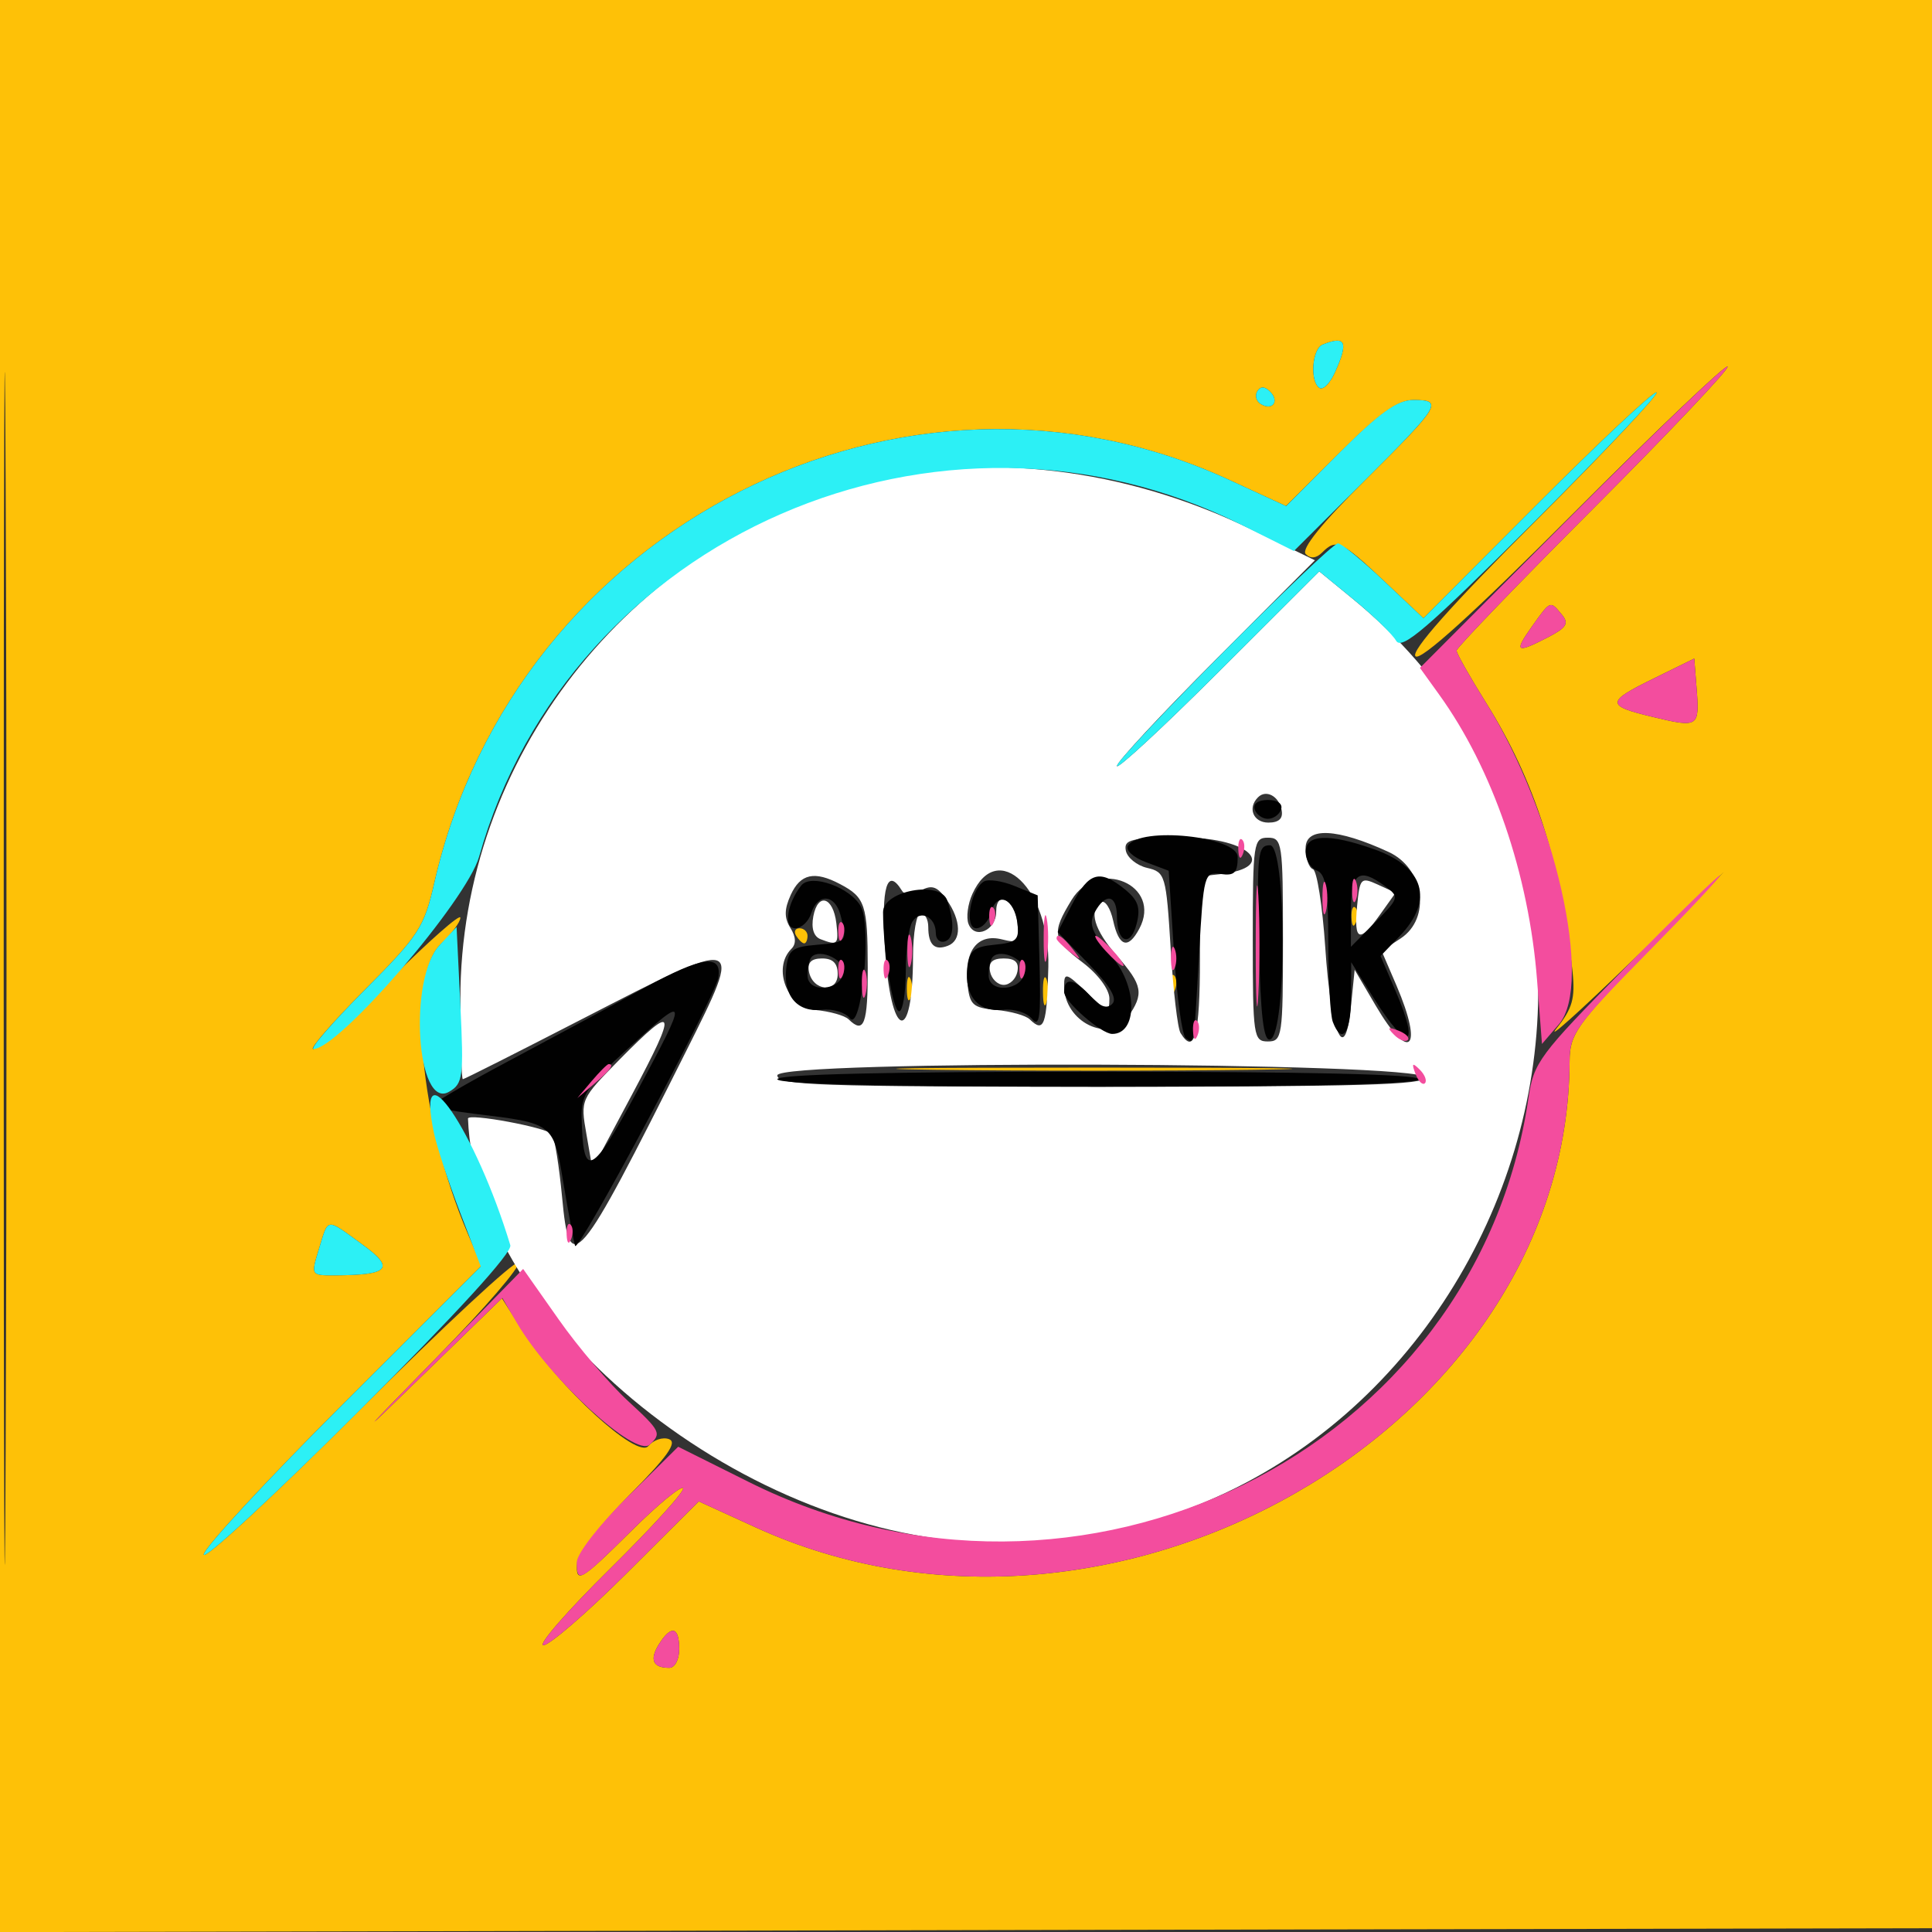 <svg xmlns="http://www.w3.org/2000/svg" xmlns:xlink="http://www.w3.org/1999/xlink" width="100px" height="100px" viewBox="0 0 100 100" version="1.1">
<rect x="0" y="0" width="100" height="100" fill="#333333" stroke="none"/>
<g id="surface1">
<path style=" stroke:none;fill-rule:evenodd;fill:rgb(99.608%,75.686%,2.745%);fill-opacity:1;" d="M 0 50 L 0 100.004 L 50.098 99.902 L 100.195 99.805 L 100.293 49.902 L 100.395 0 L 0 0 L 0 50 M 0.191 50.195 C 0.191 77.695 0.234 88.887 0.293 75.066 C 0.352 61.246 0.352 38.746 0.293 25.066 C 0.234 11.387 0.191 22.695 0.191 50.195 M 68.457 17.836 C 67.906 18.059 67.789 19.766 68.301 20.082 C 68.484 20.195 68.836 19.844 69.082 19.305 C 69.816 17.699 69.664 17.348 68.457 17.836 M 81.438 26.57 C 76.254 31.758 73.527 34.23 73.266 33.969 C 73.008 33.711 75.086 31.363 79.5 26.945 C 83.145 23.297 85.949 20.312 85.734 20.312 C 85.52 20.312 82.719 22.941 79.508 26.156 L 73.676 32 L 71.625 30.062 C 69.438 27.992 69.164 27.867 68.438 28.594 C 68.129 28.902 67.836 28.93 67.586 28.68 C 67.332 28.426 68.402 27.094 70.711 24.797 C 74.559 20.969 74.715 20.703 73.152 20.703 C 72.359 20.703 71.391 21.395 69.324 23.449 L 66.562 26.191 L 63.652 24.852 C 46.789 17.066 26.707 27.23 22.484 45.676 C 21.953 48.004 21.688 48.414 18.875 51.242 C 17.203 52.922 16.008 54.297 16.211 54.297 C 16.418 54.297 18.215 52.676 20.207 50.691 C 22.199 48.707 23.828 47.273 23.828 47.5 C 23.828 47.727 23.375 48.336 22.824 48.855 C 21.031 50.539 21.727 58.051 24.211 63.848 L 24.926 65.512 L 17.734 72.695 C 13.781 76.645 10.547 80.141 10.547 80.461 C 10.547 80.785 14.145 77.453 18.539 73.062 C 22.938 68.668 26.664 65.203 26.82 65.363 C 26.98 65.523 25.098 67.711 22.637 70.227 C 18.457 74.504 18.418 74.555 22.07 71 L 25.98 67.199 L 27.031 68.852 C 28.891 71.773 32.984 75.539 33.555 74.848 C 33.824 74.527 34.309 74.367 34.633 74.492 C 35.07 74.66 34.535 75.41 32.578 77.383 C 31.125 78.848 29.91 80.406 29.875 80.844 C 29.789 82.008 30.008 81.883 32.695 79.223 C 34.035 77.891 35.234 76.902 35.359 77.023 C 35.48 77.148 33.777 79.027 31.574 81.203 C 29.367 83.379 27.82 85.156 28.129 85.156 C 28.441 85.156 30.379 83.48 32.434 81.434 L 36.168 77.711 L 39.082 79.043 C 57.52 87.484 81.172 73.953 81.242 54.922 C 81.25 53.527 81.578 53.062 85.246 49.258 L 89.242 45.117 L 84.398 49.805 C 81.734 52.383 80.008 53.926 80.562 53.234 C 81.387 52.203 81.539 51.676 81.395 50.305 C 80.793 44.645 79.43 40.383 76.934 36.402 C 76.086 35.047 75.391 33.82 75.391 33.672 C 75.391 33.527 78.59 30.203 82.5 26.289 C 86.41 22.371 89.523 19.082 89.418 18.973 C 89.309 18.867 85.719 22.285 81.438 26.57 M 65.078 20.25 C 64.941 20.469 65.023 20.766 65.254 20.91 C 65.855 21.281 66.242 20.773 65.742 20.273 C 65.461 19.992 65.242 19.984 65.078 20.25 M 79.297 32.422 C 78.348 33.758 78.469 33.84 80.125 32.984 C 81.086 32.484 81.219 32.27 80.84 31.812 C 80.23 31.078 80.266 31.062 79.297 32.422 M 85.645 35.094 C 83.105 36.336 83.102 36.523 85.566 37.113 C 87.914 37.676 87.973 37.637 87.816 35.637 L 87.695 34.086 L 85.645 35.094 M 69.953 47.492 C 69.973 47.949 70.062 48.039 70.188 47.73 C 70.301 47.449 70.289 47.109 70.156 46.98 C 70.027 46.852 69.938 47.082 69.953 47.492 M 41.211 48.438 C 41.344 48.652 41.531 48.828 41.625 48.828 C 41.719 48.828 41.797 48.652 41.797 48.438 C 41.797 48.223 41.609 48.047 41.383 48.047 C 41.156 48.047 41.078 48.223 41.211 48.438 M 46.938 51.172 C 46.938 51.711 47.023 51.93 47.133 51.66 C 47.242 51.391 47.242 50.953 47.133 50.684 C 47.023 50.414 46.938 50.633 46.938 51.172 M 53.984 51.367 C 53.988 52.012 54.078 52.227 54.176 51.848 C 54.277 51.469 54.27 50.941 54.164 50.676 C 54.055 50.41 53.973 50.723 53.984 51.367 M 60.578 51.008 C 60.598 51.465 60.688 51.559 60.812 51.246 C 60.926 50.965 60.914 50.625 60.781 50.496 C 60.652 50.367 60.562 50.598 60.578 51.008 M 48.34 55.371 C 52.906 55.434 60.375 55.434 64.941 55.371 C 69.508 55.309 65.773 55.258 56.641 55.258 C 47.508 55.258 43.773 55.309 48.34 55.371 M 16.508 64.648 C 16.09 66.012 16.094 66.016 17.32 66.012 C 20.156 66 20.465 65.652 18.75 64.41 C 16.84 63.023 17.012 63.008 16.508 64.648 M 34.102 85.113 C 33.609 85.906 33.793 86.328 34.637 86.328 C 34.93 86.328 35.156 85.906 35.156 85.352 C 35.156 84.188 34.738 84.094 34.102 85.113 "/>
<path style=" stroke:none;fill-rule:evenodd;fill:rgb(100%,100%,100%);fill-opacity:1;" d="M 44.621 25.008 C 32.508 28.18 23.828 39.324 23.828 51.703 C 23.828 53.988 23.887 55.859 23.957 55.859 C 24.031 55.859 26.816 54.453 30.152 52.734 C 38.52 48.426 38.516 48.422 35.508 54.422 C 29.852 65.707 29.484 66.141 29.094 61.969 C 28.945 60.387 28.711 58.918 28.574 58.707 C 28.355 58.371 24.211 57.598 24.223 57.898 C 24.625 68.48 38.711 79.793 51.562 79.852 C 77.172 79.977 89.59 47.031 69.992 30.973 L 68.285 29.574 L 63.051 34.801 C 60.168 37.676 57.812 39.855 57.812 39.648 C 57.812 39.438 60.117 36.957 62.934 34.137 L 68.059 29 L 64.738 27.387 C 58.199 24.207 50.941 23.352 44.621 25.008 M 65.113 41.27 C 64.559 41.82 64.871 42.578 65.652 42.578 C 66.199 42.578 66.422 42.367 66.336 41.926 C 66.199 41.207 65.531 40.848 65.113 41.27 M 67.578 43.895 C 67.578 44.422 67.75 44.914 67.957 44.988 C 68.164 45.059 68.449 46.875 68.594 49.023 C 68.895 53.535 69.609 55.195 69.922 52.117 L 70.117 50.195 L 71.207 52.051 C 72.965 55.043 73.703 54.328 72.281 51.008 L 71.512 49.219 L 72.496 48.574 C 74.082 47.535 73.723 44.949 71.875 44.098 C 69.211 42.867 67.578 42.789 67.578 43.895 M 58.273 44.027 C 58.344 44.391 58.84 44.797 59.375 44.922 C 60.316 45.141 60.359 45.297 60.594 49.09 C 60.723 51.258 60.953 53.227 61.105 53.469 C 61.828 54.641 62.109 53.566 62.109 49.637 L 62.109 45.363 L 63.184 45.242 C 66.199 44.895 64.684 43.359 61.328 43.359 C 58.539 43.359 58.16 43.441 58.273 44.027 M 64.844 48.633 C 64.844 53.645 64.883 53.906 65.625 53.906 C 66.367 53.906 66.406 53.645 66.406 48.633 C 66.406 43.621 66.367 43.359 65.625 43.359 C 64.883 43.359 64.844 43.621 64.844 48.633 M 40.93 46.316 C 40.59 47.066 40.586 47.504 40.91 48.027 C 41.203 48.496 41.219 48.859 40.957 49.117 C 39.965 50.113 40.754 52.145 42.188 52.273 C 42.938 52.344 43.723 52.562 43.926 52.762 C 44.723 53.543 44.922 53.012 44.914 50.098 C 44.91 46.832 44.781 46.445 43.484 45.762 C 42.16 45.062 41.43 45.223 40.93 46.316 M 50.332 46.266 C 50.094 46.789 50 47.488 50.129 47.82 C 50.445 48.648 51.562 48.156 51.562 47.191 C 51.562 46.035 52.52 46.562 52.664 47.797 C 52.773 48.742 52.688 48.832 51.855 48.621 C 50.617 48.312 49.914 49.195 50.07 50.852 C 50.184 52.02 50.332 52.16 51.562 52.273 C 52.316 52.344 53.098 52.562 53.301 52.762 C 54.043 53.488 54.188 53.07 54.262 50.043 C 54.359 46.016 51.637 43.398 50.332 46.266 M 55.465 46.582 C 54.414 48.305 54.473 48.625 56.055 49.832 C 56.84 50.43 57.422 51.219 57.422 51.684 C 57.422 52.43 57.332 52.406 56.25 51.367 C 55.188 50.348 55.078 50.316 55.078 51.031 C 55.078 52.891 57.406 54.035 58.375 52.648 C 59.227 51.434 59.148 50.996 57.812 49.473 C 56.633 48.133 56.336 47.109 57 46.699 C 57.195 46.578 57.477 47.008 57.617 47.652 C 57.914 49.008 58.391 49.156 58.969 48.074 C 60.184 45.805 56.812 44.371 55.465 46.582 M 70.242 46.902 C 70.07 48.727 70.371 48.832 71.445 47.32 L 72.238 46.207 L 71.312 45.785 C 70.438 45.387 70.383 45.441 70.242 46.902 M 45.801 49.047 C 46.098 53.809 47.246 54.176 47.258 49.512 C 47.262 48.277 47.441 47.266 47.656 47.266 C 47.871 47.266 48.047 47.586 48.047 47.98 C 48.047 48.902 48.375 49.219 49.062 48.953 C 49.781 48.68 49.758 47.648 49 46.57 C 48.516 45.879 48.238 45.781 47.656 46.094 C 47.164 46.355 46.844 46.355 46.68 46.094 C 45.918 44.863 45.605 45.91 45.801 49.047 M 42.098 47.426 C 41.98 48.047 42.117 48.477 42.473 48.613 C 43.359 48.953 43.418 48.891 43.289 47.785 C 43.125 46.418 42.336 46.18 42.098 47.426 M 41.871 50.289 C 42.066 51.305 43.359 51.422 43.359 50.418 C 43.359 49.859 43.109 49.609 42.551 49.609 C 41.992 49.609 41.781 49.82 41.871 50.289 M 51.246 50.293 C 51.32 50.668 51.637 50.977 51.953 50.977 C 52.27 50.977 52.586 50.668 52.66 50.293 C 52.754 49.812 52.543 49.609 51.953 49.609 C 51.363 49.609 51.152 49.812 51.246 50.293 M 32.094 54.816 C 30.047 56.895 30.039 56.906 30.352 58.699 L 30.664 60.496 L 32.734 56.617 C 35.094 52.188 34.988 51.887 32.094 54.816 M 40.234 55.66 C 40.234 56.176 42.312 56.25 57.062 56.25 C 70.352 56.25 73.859 56.148 73.73 55.762 C 73.461 54.957 40.234 54.855 40.234 55.66 "/>
<path style=" stroke:none;fill-rule:evenodd;fill:rgb(0.392%,0.392%,0.392%);fill-opacity:1;" d="M 64.941 41.895 C 65.031 42.164 65.34 42.383 65.625 42.383 C 65.91 42.383 66.219 42.164 66.309 41.895 C 66.406 41.605 66.129 41.406 65.625 41.406 C 65.121 41.406 64.844 41.605 64.941 41.895 M 58.387 43.77 C 58.242 44 58.652 44.379 59.312 44.625 L 60.492 45.07 L 60.766 49.301 C 60.914 51.629 61.191 53.625 61.379 53.742 C 61.828 54.02 61.785 54.297 62.062 49.414 C 62.297 45.242 62.328 45.121 63.184 45.238 C 63.898 45.34 64.062 45.176 64.062 44.359 C 64.062 43.285 59.012 42.762 58.387 43.77 M 67.578 44.098 C 67.578 44.504 67.844 44.938 68.164 45.062 C 68.625 45.238 68.75 46.035 68.75 48.785 C 68.75 50.707 68.855 52.559 68.988 52.898 C 69.449 54.105 69.922 53.488 69.93 51.66 L 69.938 49.805 L 71.102 51.66 C 72.871 54.477 73.52 54.293 72.254 51.336 L 71.457 49.484 L 72.449 48.453 C 74.234 46.586 73.73 44.875 71.125 43.957 C 68.773 43.125 67.578 43.176 67.578 44.098 M 65.16 48.852 C 65.246 52.59 65.402 53.914 65.746 53.801 C 66.605 53.516 66.594 43.75 65.734 43.75 C 65.098 43.75 65.051 44.176 65.16 48.852 M 41.477 45.828 C 40.727 46.77 40.543 48.047 41.156 48.047 C 41.48 48.047 41.855 47.695 41.992 47.266 C 42.324 46.219 43.211 46.273 43.504 47.363 C 43.871 48.734 43.84 48.773 42.285 48.902 C 41.004 49.008 40.805 49.16 40.695 50.121 C 40.531 51.547 41.277 52.414 42.543 52.266 C 43.102 52.203 43.75 52.398 43.984 52.699 C 44.586 53.469 45.133 48 44.562 46.93 C 44.027 45.93 41.98 45.199 41.477 45.828 M 50.914 45.633 C 50.215 46.09 49.906 48.047 50.531 48.047 C 50.836 48.047 51.176 47.676 51.297 47.227 C 51.586 46.121 52.508 46.484 52.66 47.758 C 52.766 48.652 52.625 48.789 51.488 48.898 C 50.398 49.004 50.176 49.195 50.07 50.121 C 49.906 51.547 50.652 52.414 51.918 52.266 C 52.477 52.203 53.148 52.41 53.414 52.734 C 53.809 53.207 53.883 52.656 53.805 49.832 L 53.711 46.344 L 52.516 45.859 C 51.859 45.59 51.137 45.488 50.914 45.633 M 55.508 46.777 L 54.746 48.242 L 56.359 49.902 C 57.465 51.035 57.844 51.688 57.57 51.961 C 57.297 52.234 56.941 52.113 56.453 51.57 C 55.613 50.645 55.078 50.555 55.078 51.34 C 55.078 51.84 57 53.516 57.57 53.516 C 58.863 53.516 58.891 51.137 57.617 49.605 C 56.512 48.285 56.332 47.844 56.656 47.234 C 57.215 46.191 57.812 46.297 57.812 47.438 C 57.812 48.801 58.523 49.055 58.836 47.801 C 59.043 46.977 58.906 46.586 58.219 46.027 C 56.926 44.98 56.359 45.141 55.508 46.777 M 69.922 47.16 L 69.922 49.008 L 71.191 47.727 C 72.422 46.48 72.438 46.426 71.703 45.879 C 70.344 44.867 69.922 45.172 69.922 47.16 M 45.707 47.215 C 45.715 49.273 46.211 52.344 46.539 52.344 C 46.723 52.344 46.879 51.422 46.883 50.293 C 46.883 49.164 47.039 48 47.227 47.703 C 47.633 47.062 48.438 47.457 48.438 48.297 C 48.438 48.625 48.656 48.816 48.926 48.723 C 49.375 48.566 49.414 47.762 49.027 46.605 C 48.676 45.555 45.703 46.098 45.707 47.215 M 42.016 49.523 C 41.895 49.641 41.797 50.074 41.797 50.484 C 41.797 51.422 43.484 51.297 43.668 50.344 C 43.785 49.727 42.465 49.07 42.016 49.523 M 51.391 49.523 C 51.27 49.641 51.172 50.074 51.172 50.484 C 51.172 51.422 52.859 51.297 53.043 50.344 C 53.16 49.727 51.84 49.07 51.391 49.523 M 33.398 51.109 C 31.895 51.934 28.762 53.621 26.438 54.859 C 24.109 56.094 22.273 57.172 22.355 57.25 C 22.438 57.332 23.438 57.512 24.578 57.652 C 28.688 58.152 28.641 58.113 29.172 61.297 C 29.434 62.859 29.703 64.297 29.766 64.484 C 29.914 64.922 37.008 51.633 37.18 50.602 C 37.383 49.359 36.328 49.504 33.398 51.109 M 32.52 54.258 C 30.398 56.188 30.082 56.656 30.105 57.828 C 30.172 61.09 30.617 60.883 32.977 56.488 C 35.664 51.48 35.648 51.414 32.52 54.258 M 40.234 55.859 C 40.234 56.113 46.027 56.25 56.836 56.25 C 67.645 56.25 73.438 56.113 73.438 55.859 C 73.438 55.605 67.645 55.469 56.836 55.469 C 46.027 55.469 40.234 55.605 40.234 55.859 "/>
<path style=" stroke:none;fill-rule:evenodd;fill:rgb(17.255%,94.118%,96.078%);fill-opacity:1;" d="M 68.457 17.836 C 67.906 18.059 67.789 19.766 68.301 20.082 C 68.484 20.195 68.836 19.844 69.082 19.305 C 69.816 17.699 69.664 17.348 68.457 17.836 M 65.078 20.25 C 64.941 20.469 65.023 20.766 65.254 20.91 C 65.855 21.281 66.242 20.773 65.742 20.273 C 65.461 19.992 65.242 19.984 65.078 20.25 M 79.508 26.156 L 73.676 32 L 71.625 30.062 C 70.5 28.996 69.434 28.125 69.258 28.125 C 68.801 28.125 57.812 39.188 57.812 39.648 C 57.812 39.855 60.168 37.676 63.051 34.801 L 68.285 29.574 L 70.094 31.055 C 71.086 31.871 72.062 32.82 72.262 33.164 C 72.555 33.672 73.863 32.551 79.375 27.051 C 83.09 23.344 85.953 20.312 85.734 20.312 C 85.52 20.312 82.719 22.941 79.508 26.156 M 69.316 23.449 L 66.57 26.195 L 63.656 24.852 C 46.789 17.066 26.707 27.227 22.484 45.676 C 21.953 48.004 21.688 48.414 18.875 51.242 C 17.203 52.922 16.016 54.297 16.227 54.297 C 17.539 54.297 24.164 46.602 24.801 44.336 C 29.48 27.727 48.648 19.379 64.242 27.156 L 66.973 28.52 L 70.594 24.914 C 74.566 20.957 74.723 20.703 73.141 20.703 C 72.328 20.703 71.391 21.375 69.316 23.449 M 22.754 48.918 C 21.121 50.66 21.562 57.492 23.246 56.508 C 23.965 56.09 24.008 55.75 23.828 52.016 L 23.633 47.98 L 22.754 48.918 M 22.465 58.66 C 22.617 59.375 23.223 61.219 23.812 62.754 L 24.887 65.551 L 17.719 72.711 C 13.773 76.652 10.547 80.141 10.547 80.461 C 10.547 80.785 14.156 77.445 18.57 73.043 C 23.652 67.973 26.527 64.824 26.414 64.453 C 24.629 58.543 21.453 53.887 22.465 58.66 M 16.508 64.648 C 16.09 66.012 16.094 66.016 17.32 66.012 C 20.156 66 20.465 65.652 18.75 64.41 C 16.84 63.023 17.012 63.008 16.508 64.648 "/>
<path style=" stroke:none;fill-rule:evenodd;fill:rgb(95.294%,30.196%,61.961%);fill-opacity:1;" d="M 81.359 26.676 L 73.496 34.57 L 74.48 35.938 C 77.262 39.789 79.137 45.254 79.559 50.746 L 79.812 54.035 L 80.691 53.012 C 82.484 50.93 80.48 42.059 76.934 36.402 C 76.086 35.047 75.391 33.82 75.391 33.672 C 75.391 33.527 78.59 30.203 82.5 26.289 C 86.41 22.371 89.523 19.082 89.418 18.973 C 89.309 18.867 85.684 22.332 81.359 26.676 M 79.297 32.422 C 78.348 33.758 78.469 33.84 80.125 32.984 C 81.086 32.484 81.219 32.27 80.84 31.812 C 80.23 31.078 80.266 31.062 79.297 32.422 M 85.645 35.094 C 83.105 36.336 83.102 36.523 85.566 37.113 C 87.914 37.676 87.973 37.637 87.816 35.637 L 87.695 34.086 L 85.645 35.094 M 64.094 43.977 C 64.113 44.434 64.203 44.523 64.328 44.215 C 64.441 43.934 64.43 43.594 64.297 43.465 C 64.168 43.336 64.078 43.566 64.094 43.977 M 64.996 49.023 C 64.996 51.816 65.059 52.906 65.133 51.449 C 65.211 49.988 65.207 47.703 65.133 46.371 C 65.055 45.035 64.996 46.23 64.996 49.023 M 68.449 46.484 C 68.449 47.234 68.531 47.543 68.629 47.168 C 68.727 46.793 68.727 46.176 68.629 45.801 C 68.531 45.426 68.449 45.73 68.449 46.484 M 69.984 46.094 C 69.984 46.629 70.074 46.852 70.18 46.582 C 70.289 46.312 70.289 45.875 70.18 45.605 C 70.074 45.336 69.984 45.555 69.984 46.094 M 84.113 50.098 C 79.668 54.609 79.383 54.992 79.113 56.832 C 76.445 75.156 55.898 85.27 38.742 76.699 L 35.102 74.883 L 32.477 77.484 C 30.992 78.957 29.855 80.422 29.855 80.863 C 29.855 81.977 29.992 81.898 32.695 79.223 C 34.035 77.891 35.234 76.902 35.359 77.023 C 35.48 77.148 33.777 79.027 31.574 81.203 C 29.367 83.379 27.82 85.156 28.129 85.156 C 28.441 85.156 30.379 83.48 32.434 81.434 L 36.168 77.711 L 39.082 79.043 C 57.52 87.484 81.172 73.953 81.242 54.922 C 81.25 53.523 81.562 53.082 85.23 49.355 C 87.418 47.133 89.125 45.312 89.02 45.312 C 88.914 45.312 86.707 47.465 84.113 50.098 M 51.203 47.492 C 51.223 47.949 51.312 48.039 51.438 47.73 C 51.551 47.449 51.539 47.109 51.406 46.98 C 51.277 46.852 51.188 47.082 51.203 47.492 M 54.02 48.633 C 54.02 49.707 54.098 50.102 54.188 49.508 C 54.277 48.914 54.273 48.035 54.18 47.555 C 54.09 47.074 54.016 47.559 54.02 48.633 M 43.391 48.273 C 43.41 48.73 43.5 48.82 43.625 48.512 C 43.738 48.23 43.727 47.891 43.594 47.762 C 43.465 47.633 43.375 47.863 43.391 48.273 M 46.965 49.219 C 46.965 49.969 47.047 50.277 47.145 49.902 C 47.242 49.527 47.242 48.91 47.145 48.535 C 47.047 48.16 46.965 48.465 46.965 49.219 M 54.688 48.586 C 54.688 48.664 54.996 48.973 55.371 49.27 C 55.992 49.754 56.004 49.742 55.52 49.121 C 55.008 48.469 54.688 48.266 54.688 48.586 M 57.227 49.219 C 57.617 49.648 58.023 50 58.129 50 C 58.234 50 58.008 49.648 57.617 49.219 C 57.227 48.789 56.82 48.438 56.715 48.438 C 56.609 48.438 56.836 48.789 57.227 49.219 M 60.609 49.609 C 60.609 50.148 60.699 50.367 60.805 50.098 C 60.914 49.828 60.914 49.391 60.805 49.121 C 60.699 48.852 60.609 49.07 60.609 49.609 M 43.391 50.227 C 43.41 50.684 43.5 50.777 43.625 50.465 C 43.738 50.184 43.727 49.844 43.594 49.715 C 43.465 49.586 43.375 49.816 43.391 50.227 M 45.734 50.227 C 45.754 50.684 45.844 50.777 45.969 50.465 C 46.082 50.184 46.07 49.844 45.938 49.715 C 45.809 49.586 45.719 49.816 45.734 50.227 M 52.766 50.227 C 52.785 50.684 52.875 50.777 53 50.465 C 53.113 50.184 53.102 49.844 52.969 49.715 C 52.84 49.586 52.75 49.816 52.766 50.227 M 44.609 50.977 C 44.617 51.621 44.703 51.836 44.801 51.457 C 44.902 51.078 44.895 50.551 44.789 50.285 C 44.68 50.02 44.598 50.332 44.609 50.977 M 61.75 53.352 C 61.77 53.809 61.859 53.902 61.984 53.59 C 62.098 53.309 62.086 52.969 61.953 52.84 C 61.824 52.711 61.734 52.941 61.75 53.352 M 72.16 53.562 C 72.426 53.832 72.742 53.949 72.863 53.832 C 72.98 53.711 72.766 53.492 72.379 53.344 C 71.824 53.133 71.777 53.18 72.16 53.562 M 30.625 55.957 L 29.883 56.836 L 30.762 56.094 C 31.586 55.391 31.82 55.078 31.504 55.078 C 31.43 55.078 31.035 55.473 30.625 55.957 M 73.266 55.582 C 73.414 55.969 73.633 56.184 73.754 56.066 C 73.871 55.945 73.754 55.629 73.484 55.363 C 73.102 54.98 73.055 55.027 73.266 55.582 M 29.328 63.898 C 29.348 64.355 29.438 64.445 29.562 64.137 C 29.676 63.855 29.664 63.516 29.531 63.387 C 29.402 63.258 29.312 63.488 29.328 63.898 M 22.621 70.242 C 18.391 74.57 18.363 74.609 22.082 70.992 L 26 67.18 L 26.742 68.453 C 28.43 71.352 32.883 75.445 33.621 74.777 C 34.258 74.203 34.188 74.062 32.523 72.531 C 31.547 71.633 29.922 69.727 28.914 68.289 L 27.078 65.68 L 22.621 70.242 M 34.102 85.113 C 33.609 85.906 33.793 86.328 34.637 86.328 C 34.93 86.328 35.156 85.906 35.156 85.352 C 35.156 84.188 34.738 84.094 34.102 85.113 "/>
</g>
</svg>
